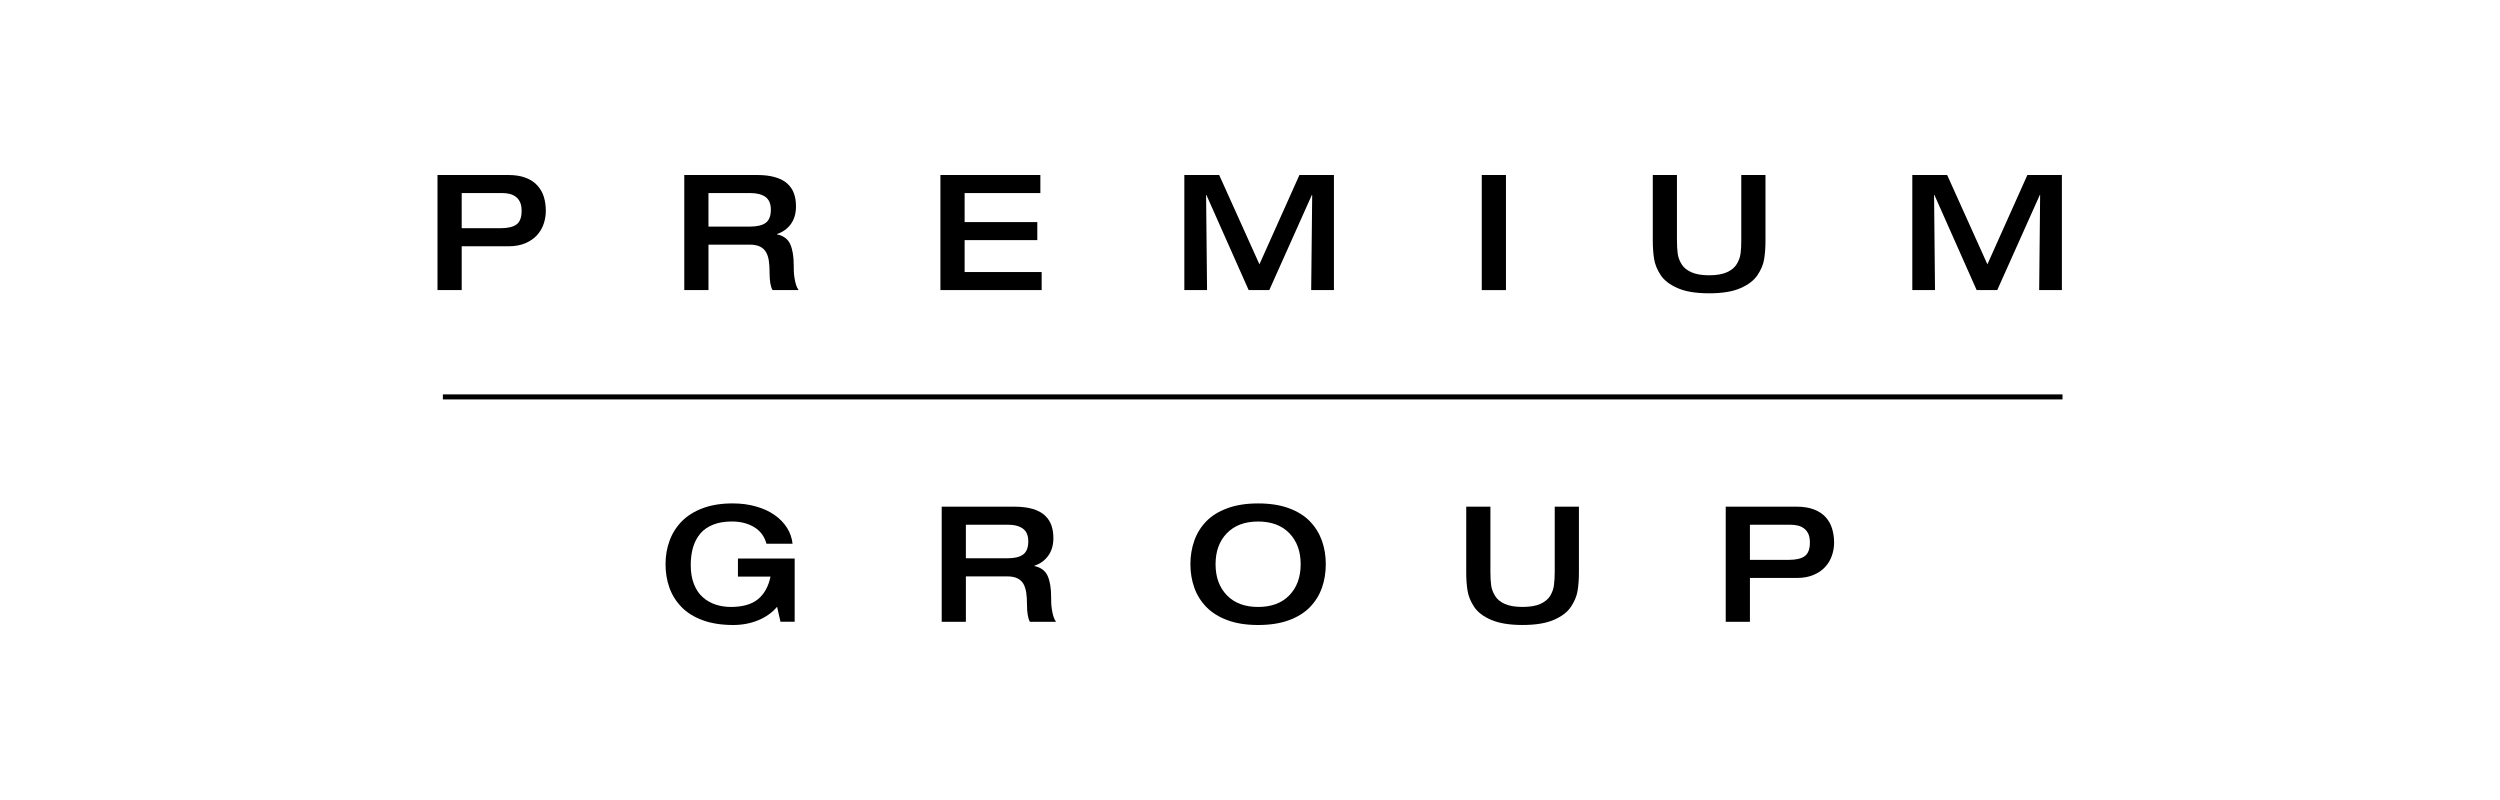 <?xml version="1.0" encoding="utf-8"?>
<!-- Generator: Adobe Illustrator 16.0.0, SVG Export Plug-In . SVG Version: 6.00 Build 0)  -->
<!DOCTYPE svg PUBLIC "-//W3C//DTD SVG 1.1//EN" "http://www.w3.org/Graphics/SVG/1.1/DTD/svg11.dtd">
<svg version="1.1" id="Ebene_1" xmlns="http://www.w3.org/2000/svg" xmlns:xlink="http://www.w3.org/1999/xlink" x="0px" y="0px"
	 width="250px" height="80px" viewBox="0 0 250 80" enable-background="new 0 0 250 80" xml:space="preserve">
<g>
	<g>
		<path d="M46.17,22.82h3.883c0.73,0,1.269-0.126,1.604-0.378c0.338-0.256,0.506-0.706,0.506-1.363c0-0.346-0.05-0.632-0.159-0.864
			c-0.107-0.229-0.252-0.411-0.434-0.546c-0.187-0.134-0.392-0.228-0.624-0.282c-0.231-0.057-0.468-0.08-0.716-0.08h-4.06V22.82
			L46.17,22.82z M43.75,17.5h7.091c0.679,0,1.258,0.095,1.745,0.284c0.484,0.188,0.872,0.446,1.167,0.783
			c0.296,0.329,0.51,0.711,0.64,1.144c0.125,0.43,0.189,0.886,0.189,1.369c0,0.45-0.071,0.89-0.218,1.313
			c-0.145,0.424-0.369,0.804-0.674,1.137c-0.307,0.331-0.696,0.599-1.17,0.797c-0.474,0.199-1.021,0.3-1.645,0.3H46.17v4.383h-2.42
			V17.5z"/>
		<path d="M75.022,22.658c0.698,0,1.218-0.128,1.556-0.378c0.338-0.254,0.508-0.691,0.508-1.315c0-0.58-0.179-1.002-0.53-1.265
			c-0.358-0.261-0.866-0.394-1.533-0.394h-4.176v3.352H75.022L75.022,22.658z M68.428,17.5h7.289c0.706,0,1.315,0.076,1.819,0.229
			c0.507,0.148,0.907,0.363,1.21,0.642c0.299,0.281,0.519,0.604,0.652,0.985c0.135,0.373,0.2,0.801,0.2,1.274
			c0,0.718-0.174,1.315-0.521,1.788c-0.352,0.475-0.812,0.801-1.381,0.985v0.031c0.648,0.139,1.088,0.463,1.324,0.98
			c0.234,0.517,0.353,1.227,0.353,2.128c0,0.184,0.001,0.375,0.008,0.573c0.008,0.198,0.026,0.42,0.067,0.661
			c0.037,0.242,0.088,0.469,0.15,0.686c0.067,0.216,0.152,0.396,0.261,0.546h-2.61c-0.196-0.355-0.291-0.934-0.291-1.74
			c0-0.449-0.024-0.844-0.074-1.179c-0.047-0.333-0.139-0.617-0.272-0.859c-0.136-0.242-0.337-0.432-0.603-0.566
			c-0.269-0.136-0.621-0.2-1.048-0.2h-4.114v4.544h-2.419L68.428,17.5L68.428,17.5z"/>
	</g>
	<polygon points="94.042,17.5 94.042,29.008 104.166,29.008 104.166,27.204 96.462,27.204 96.462,24.012 103.73,24.012 
		103.73,22.209 96.462,22.209 96.462,19.307 104.037,19.307 104.037,17.5 	"/>
	<polygon points="129.943,17.5 125.943,26.432 121.918,17.5 118.433,17.5 118.433,29.008 120.706,29.008 120.609,19.498 
		120.641,19.498 124.865,29.008 126.929,29.008 131.184,19.498 131.219,19.498 131.119,29.008 133.393,29.008 133.393,17.5 	"/>
	<rect x="148.175" y="17.5" width="2.42" height="11.51"/>
	<g>
		<path d="M165.275,17.5h2.42v6.496c0,0.525,0.027,0.976,0.072,1.347c0.05,0.369,0.175,0.725,0.382,1.062
			c0.202,0.341,0.53,0.611,0.975,0.814c0.444,0.202,1.037,0.309,1.781,0.309c0.752,0,1.351-0.106,1.798-0.309
			c0.445-0.203,0.773-0.474,0.973-0.814c0.207-0.338,0.335-0.693,0.383-1.062c0.051-0.371,0.069-0.821,0.069-1.347V17.5h2.42v6.562
			c0,0.676-0.043,1.285-0.129,1.828c-0.085,0.544-0.306,1.078-0.662,1.611c-0.354,0.532-0.921,0.971-1.705,1.312
			c-0.784,0.349-1.836,0.517-3.145,0.517c-1.3,0-2.344-0.168-3.139-0.517c-0.788-0.342-1.359-0.78-1.708-1.312
			c-0.346-0.53-0.564-1.067-0.652-1.611c-0.085-0.543-0.129-1.152-0.129-1.828V17.5H165.275z"/>
	</g>
	<polygon points="202.738,17.5 198.74,26.432 194.716,17.5 191.231,17.5 191.231,29.008 193.501,29.008 193.407,19.498 
		193.442,19.498 197.664,29.008 199.725,29.008 203.98,19.498 204.013,19.498 203.917,29.008 206.189,29.008 206.189,17.5 	"/>
	<g>
		<path d="M79.467,62.175h-1.42l-0.339-1.497c-0.472,0.568-1.095,1.017-1.867,1.339c-0.775,0.322-1.612,0.483-2.516,0.483
			c-1.171,0-2.188-0.159-3.056-0.478c-0.864-0.316-1.571-0.756-2.117-1.319c-0.549-0.563-0.954-1.212-1.211-1.937
			c-0.257-0.724-0.387-1.511-0.387-2.347c0-0.838,0.134-1.622,0.404-2.35c0.268-0.734,0.675-1.379,1.223-1.938
			c0.548-0.558,1.248-0.994,2.098-1.312c0.849-0.319,1.842-0.478,2.98-0.478c0.851,0,1.634,0.102,2.347,0.309
			c0.717,0.201,1.335,0.486,1.854,0.852c0.523,0.366,0.935,0.792,1.245,1.283c0.305,0.488,0.488,1.016,0.552,1.587h-2.611
			c-0.202-0.74-0.62-1.298-1.247-1.669c-0.63-0.371-1.362-0.553-2.199-0.553c-0.723,0-1.348,0.102-1.877,0.312
			c-0.535,0.212-0.965,0.507-1.29,0.895c-0.329,0.389-0.57,0.848-0.729,1.38c-0.153,0.531-0.23,1.119-0.23,1.762
			c0,0.734,0.104,1.37,0.321,1.912c0.211,0.544,0.51,0.981,0.886,1.314c0.379,0.336,0.805,0.577,1.281,0.733
			c0.478,0.157,0.98,0.237,1.508,0.237c1.194,0,2.104-0.261,2.732-0.775c0.627-0.518,1.045-1.271,1.248-2.259h-3.256v-1.804h5.674
			L79.467,62.175L79.467,62.175L79.467,62.175z"/>
		<path d="M100.766,55.827c0.698,0,1.214-0.126,1.554-0.382c0.337-0.251,0.508-0.689,0.508-1.312c0-0.578-0.178-1.004-0.533-1.266
			c-0.355-0.264-0.866-0.396-1.528-0.396h-4.179v3.354L100.766,55.827L100.766,55.827z M94.17,50.667h7.284
			c0.709,0,1.317,0.079,1.821,0.228c0.505,0.15,0.908,0.365,1.209,0.646c0.303,0.279,0.52,0.607,0.653,0.985
			c0.133,0.371,0.201,0.799,0.201,1.272c0,0.72-0.176,1.317-0.524,1.788c-0.348,0.475-0.805,0.801-1.375,0.985v0.031
			c0.644,0.139,1.085,0.467,1.321,0.981c0.233,0.517,0.353,1.224,0.353,2.128c0,0.184,0,0.375,0.008,0.571
			c0.004,0.201,0.029,0.422,0.066,0.661c0.036,0.24,0.088,0.474,0.151,0.687c0.066,0.217,0.153,0.397,0.261,0.547h-2.611
			c-0.198-0.355-0.289-0.932-0.289-1.741c0-0.45-0.027-0.844-0.076-1.173c-0.05-0.337-0.142-0.622-0.273-0.865
			c-0.137-0.236-0.337-0.428-0.605-0.563c-0.269-0.134-0.618-0.198-1.048-0.198h-4.109v4.542H94.17V50.667z"/>
		<path d="M128.937,59.527c0.752-0.78,1.13-1.812,1.13-3.105c0-1.284-0.379-2.324-1.13-3.1c-0.751-0.779-1.796-1.17-3.125-1.17
			c-1.331,0-2.373,0.391-3.125,1.17c-0.754,0.775-1.131,1.814-1.131,3.1c0,1.292,0.378,2.325,1.131,3.105
			c0.752,0.777,1.794,1.169,3.125,1.169C127.142,60.695,128.186,60.305,128.937,59.527 M122.756,62.023
			c-0.863-0.316-1.568-0.757-2.119-1.32c-0.548-0.563-0.949-1.212-1.207-1.937c-0.257-0.724-0.389-1.508-0.389-2.345
			c0-0.84,0.132-1.622,0.389-2.352c0.258-0.734,0.657-1.38,1.199-1.938s1.248-0.994,2.12-1.311c0.869-0.319,1.891-0.478,3.062-0.478
			c1.182,0,2.205,0.158,3.074,0.478c0.86,0.316,1.567,0.756,2.11,1.319c0.545,0.564,0.939,1.209,1.2,1.937
			c0.257,0.723,0.384,1.505,0.384,2.344c0,0.838-0.127,1.622-0.384,2.354c-0.261,0.733-0.655,1.375-1.2,1.937
			c-0.543,0.558-1.249,0.996-2.11,1.312c-0.869,0.319-1.893,0.476-3.074,0.476C124.64,62.5,123.62,62.344,122.756,62.023"/>
		<path d="M146.624,50.667h2.417v6.497c0,0.525,0.023,0.975,0.071,1.347c0.051,0.367,0.176,0.724,0.388,1.065
			c0.194,0.339,0.522,0.608,0.969,0.812c0.446,0.202,1.04,0.305,1.778,0.305c0.757,0,1.354-0.103,1.797-0.305
			c0.447-0.203,0.772-0.476,0.979-0.812c0.203-0.342,0.329-0.698,0.373-1.065c0.049-0.372,0.077-0.821,0.077-1.347v-6.497h2.419
			v6.562c0,0.677-0.043,1.286-0.129,1.83c-0.09,0.543-0.308,1.08-0.662,1.609c-0.352,0.536-0.922,0.973-1.713,1.315
			c-0.783,0.343-1.829,0.515-3.143,0.515c-1.3,0-2.346-0.173-3.135-0.515c-0.79-0.34-1.358-0.779-1.708-1.315
			c-0.348-0.529-0.565-1.066-0.65-1.609c-0.088-0.544-0.13-1.153-0.13-1.83L146.624,50.667L146.624,50.667z"/>
		<path d="M174.992,55.986h3.885c0.729,0,1.265-0.125,1.604-0.379c0.338-0.251,0.508-0.703,0.508-1.36
			c0-0.343-0.052-0.632-0.156-0.863c-0.111-0.229-0.257-0.414-0.438-0.547c-0.184-0.135-0.393-0.229-0.623-0.284
			c-0.232-0.049-0.471-0.078-0.718-0.078h-4.062L174.992,55.986L174.992,55.986z M172.574,50.667h7.097
			c0.675,0,1.257,0.095,1.734,0.283c0.491,0.188,0.878,0.45,1.176,0.783c0.292,0.331,0.507,0.716,0.633,1.146
			c0.128,0.429,0.197,0.887,0.197,1.37c0,0.452-0.073,0.892-0.22,1.312c-0.145,0.424-0.371,0.81-0.675,1.135
			c-0.308,0.335-0.697,0.599-1.17,0.799c-0.47,0.199-1.024,0.3-1.646,0.3h-4.707v4.382h-2.42V50.667L172.574,50.667z"/>
		<rect x="44.287" y="39.439" width="161.963" height="0.503"/>
	</g>
</g>
</svg>
